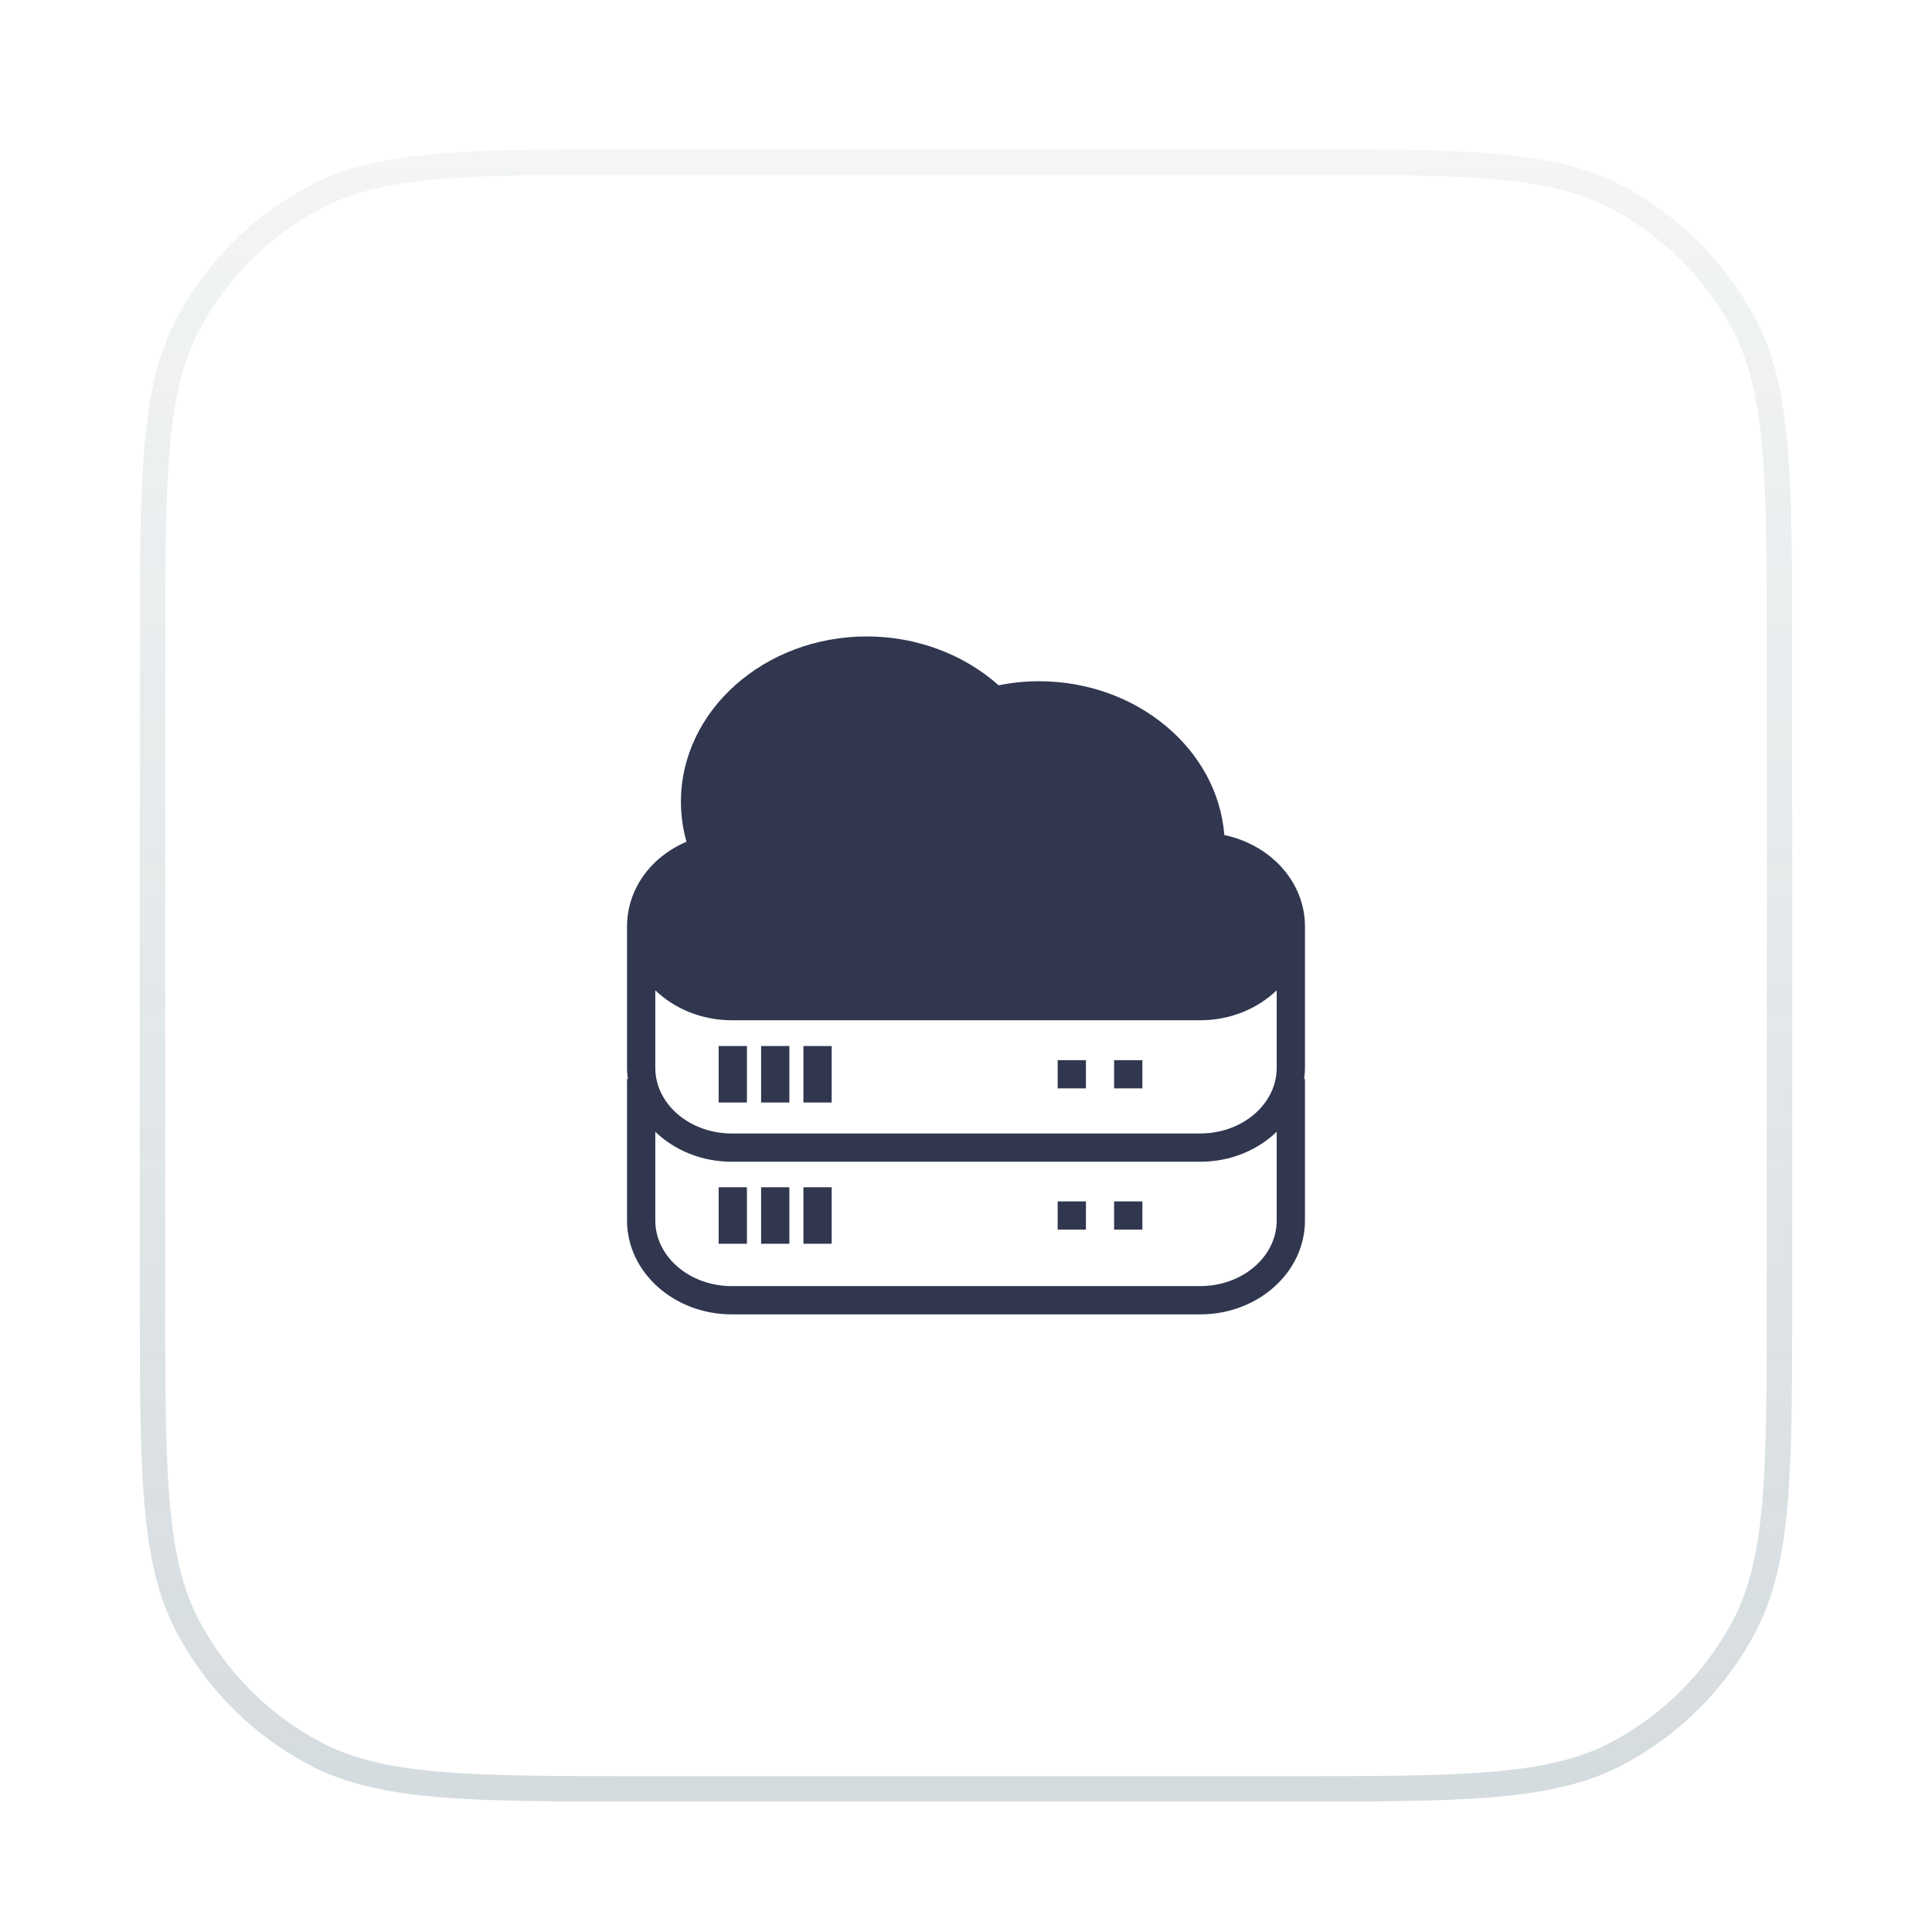 <svg width="38" height="38" viewBox="0 0 38 38" fill="none" xmlns="http://www.w3.org/2000/svg">
<g filter="url(#filter0_d_2434_1551)">
<path d="M3 11.905C3 8.431 3 6.695 3.697 5.377C4.26 4.315 5.129 3.445 6.192 2.882C7.51 2.185 9.246 2.185 12.72 2.185H25.28C28.754 2.185 30.49 2.185 31.808 2.882C32.87 3.445 33.74 4.315 34.303 5.377C35 6.695 35 8.431 35 11.905V24.465C35 27.939 35 29.675 34.303 30.993C33.74 32.056 32.87 32.925 31.808 33.488C30.49 34.185 28.754 34.185 25.28 34.185H12.72C9.246 34.185 7.51 34.185 6.192 33.488C5.129 32.925 4.26 32.056 3.697 30.993C3 29.675 3 27.939 3 24.465V11.905Z" fill="white"/>
<path d="M3 11.905C3 8.431 3 6.695 3.697 5.377C4.26 4.315 5.129 3.445 6.192 2.882C7.51 2.185 9.246 2.185 12.72 2.185H25.28C28.754 2.185 30.49 2.185 31.808 2.882C32.87 3.445 33.74 4.315 34.303 5.377C35 6.695 35 8.431 35 11.905V24.465C35 27.939 35 29.675 34.303 30.993C33.74 32.056 32.87 32.925 31.808 33.488C30.49 34.185 28.754 34.185 25.28 34.185H12.72C9.246 34.185 7.51 34.185 6.192 33.488C5.129 32.925 4.26 32.056 3.697 30.993C3 29.675 3 27.939 3 24.465V11.905Z" stroke="url(#paint0_linear_2434_1551)" stroke-opacity="0.2" stroke-width="0.5"/>
<path d="M14.393 24.852H23.607C24.743 24.852 25.667 24.024 25.667 23.006V20.223H25.651C25.66 20.151 25.667 20.078 25.667 20.004V17.221C25.667 16.355 25 15.618 24.081 15.424C23.949 13.737 22.363 12.399 20.432 12.399C20.172 12.399 19.907 12.426 19.642 12.479C18.956 11.867 18.021 11.518 17.051 11.518C15.034 11.518 13.393 12.978 13.393 14.771C13.393 15.035 13.43 15.297 13.502 15.556C12.793 15.858 12.333 16.498 12.333 17.221V20.004C12.333 20.078 12.34 20.151 12.349 20.223H12.333V23.006C12.333 24.024 13.257 24.852 14.393 24.852ZM12.889 18.478C13.265 18.839 13.8 19.067 14.393 19.067H23.607C24.201 19.067 24.735 18.839 25.111 18.478V20.004C25.111 20.715 24.436 21.294 23.607 21.294H14.393C13.564 21.294 12.889 20.715 12.889 20.004V18.478ZM12.889 21.261C13.265 21.622 13.8 21.85 14.393 21.85H23.607C24.201 21.85 24.735 21.622 25.111 21.261V23.006C25.111 23.717 24.436 24.296 23.607 24.296H14.393C13.564 24.296 12.889 23.717 12.889 23.006V21.261Z" fill="#30374F"/>
<path d="M14.691 19.574H14.135V20.685H14.691V19.574Z" fill="#30374F"/>
<path d="M14.691 22.352H14.135V23.463H14.691V22.352Z" fill="#30374F"/>
<path d="M15.526 19.574H14.97V20.685H15.526V19.574Z" fill="#30374F"/>
<path d="M15.526 22.352H14.97V23.463H15.526V22.352Z" fill="#30374F"/>
<path d="M16.358 19.574H15.802V20.685H16.358V19.574Z" fill="#30374F"/>
<path d="M21.359 19.852H20.803V20.407H21.359V19.852Z" fill="#30374F"/>
<path d="M21.359 22.63H20.803V23.185H21.359V22.63Z" fill="#30374F"/>
<path d="M22.469 19.852H21.913V20.407H22.469V19.852Z" fill="#30374F"/>
<path d="M22.469 22.63H21.913V23.185H22.469V22.63Z" fill="#30374F"/>
<path d="M16.358 22.352H15.802V23.463H16.358V22.352Z" fill="#30374F"/>
</g>
<defs>
<filter id="filter0_d_2434_1551" x="0.75" y="0.935" width="36.5" height="36.5" filterUnits="userSpaceOnUse" color-interpolation-filters="sRGB">
<feFlood flood-opacity="0" result="BackgroundImageFix"/>
<feColorMatrix in="SourceAlpha" type="matrix" values="0 0 0 0 0 0 0 0 0 0 0 0 0 0 0 0 0 0 127 0" result="hardAlpha"/>
<feOffset dy="1"/>
<feGaussianBlur stdDeviation="1"/>
<feColorMatrix type="matrix" values="0 0 0 0 0.063 0 0 0 0 0.094 0 0 0 0 0.157 0 0 0 0.05 0"/>
<feBlend mode="normal" in2="BackgroundImageFix" result="effect1_dropShadow_2434_1551"/>
<feBlend mode="normal" in="SourceGraphic" in2="effect1_dropShadow_2434_1551" result="shape"/>
</filter>
<linearGradient id="paint0_linear_2434_1551" x1="19" y1="2.185" x2="19" y2="34.185" gradientUnits="userSpaceOnUse">
<stop stop-color="#2E4F5E" stop-opacity="0.3"/>
<stop offset="1" stop-color="#2E4F5E"/>
</linearGradient>
</defs>
</svg>
